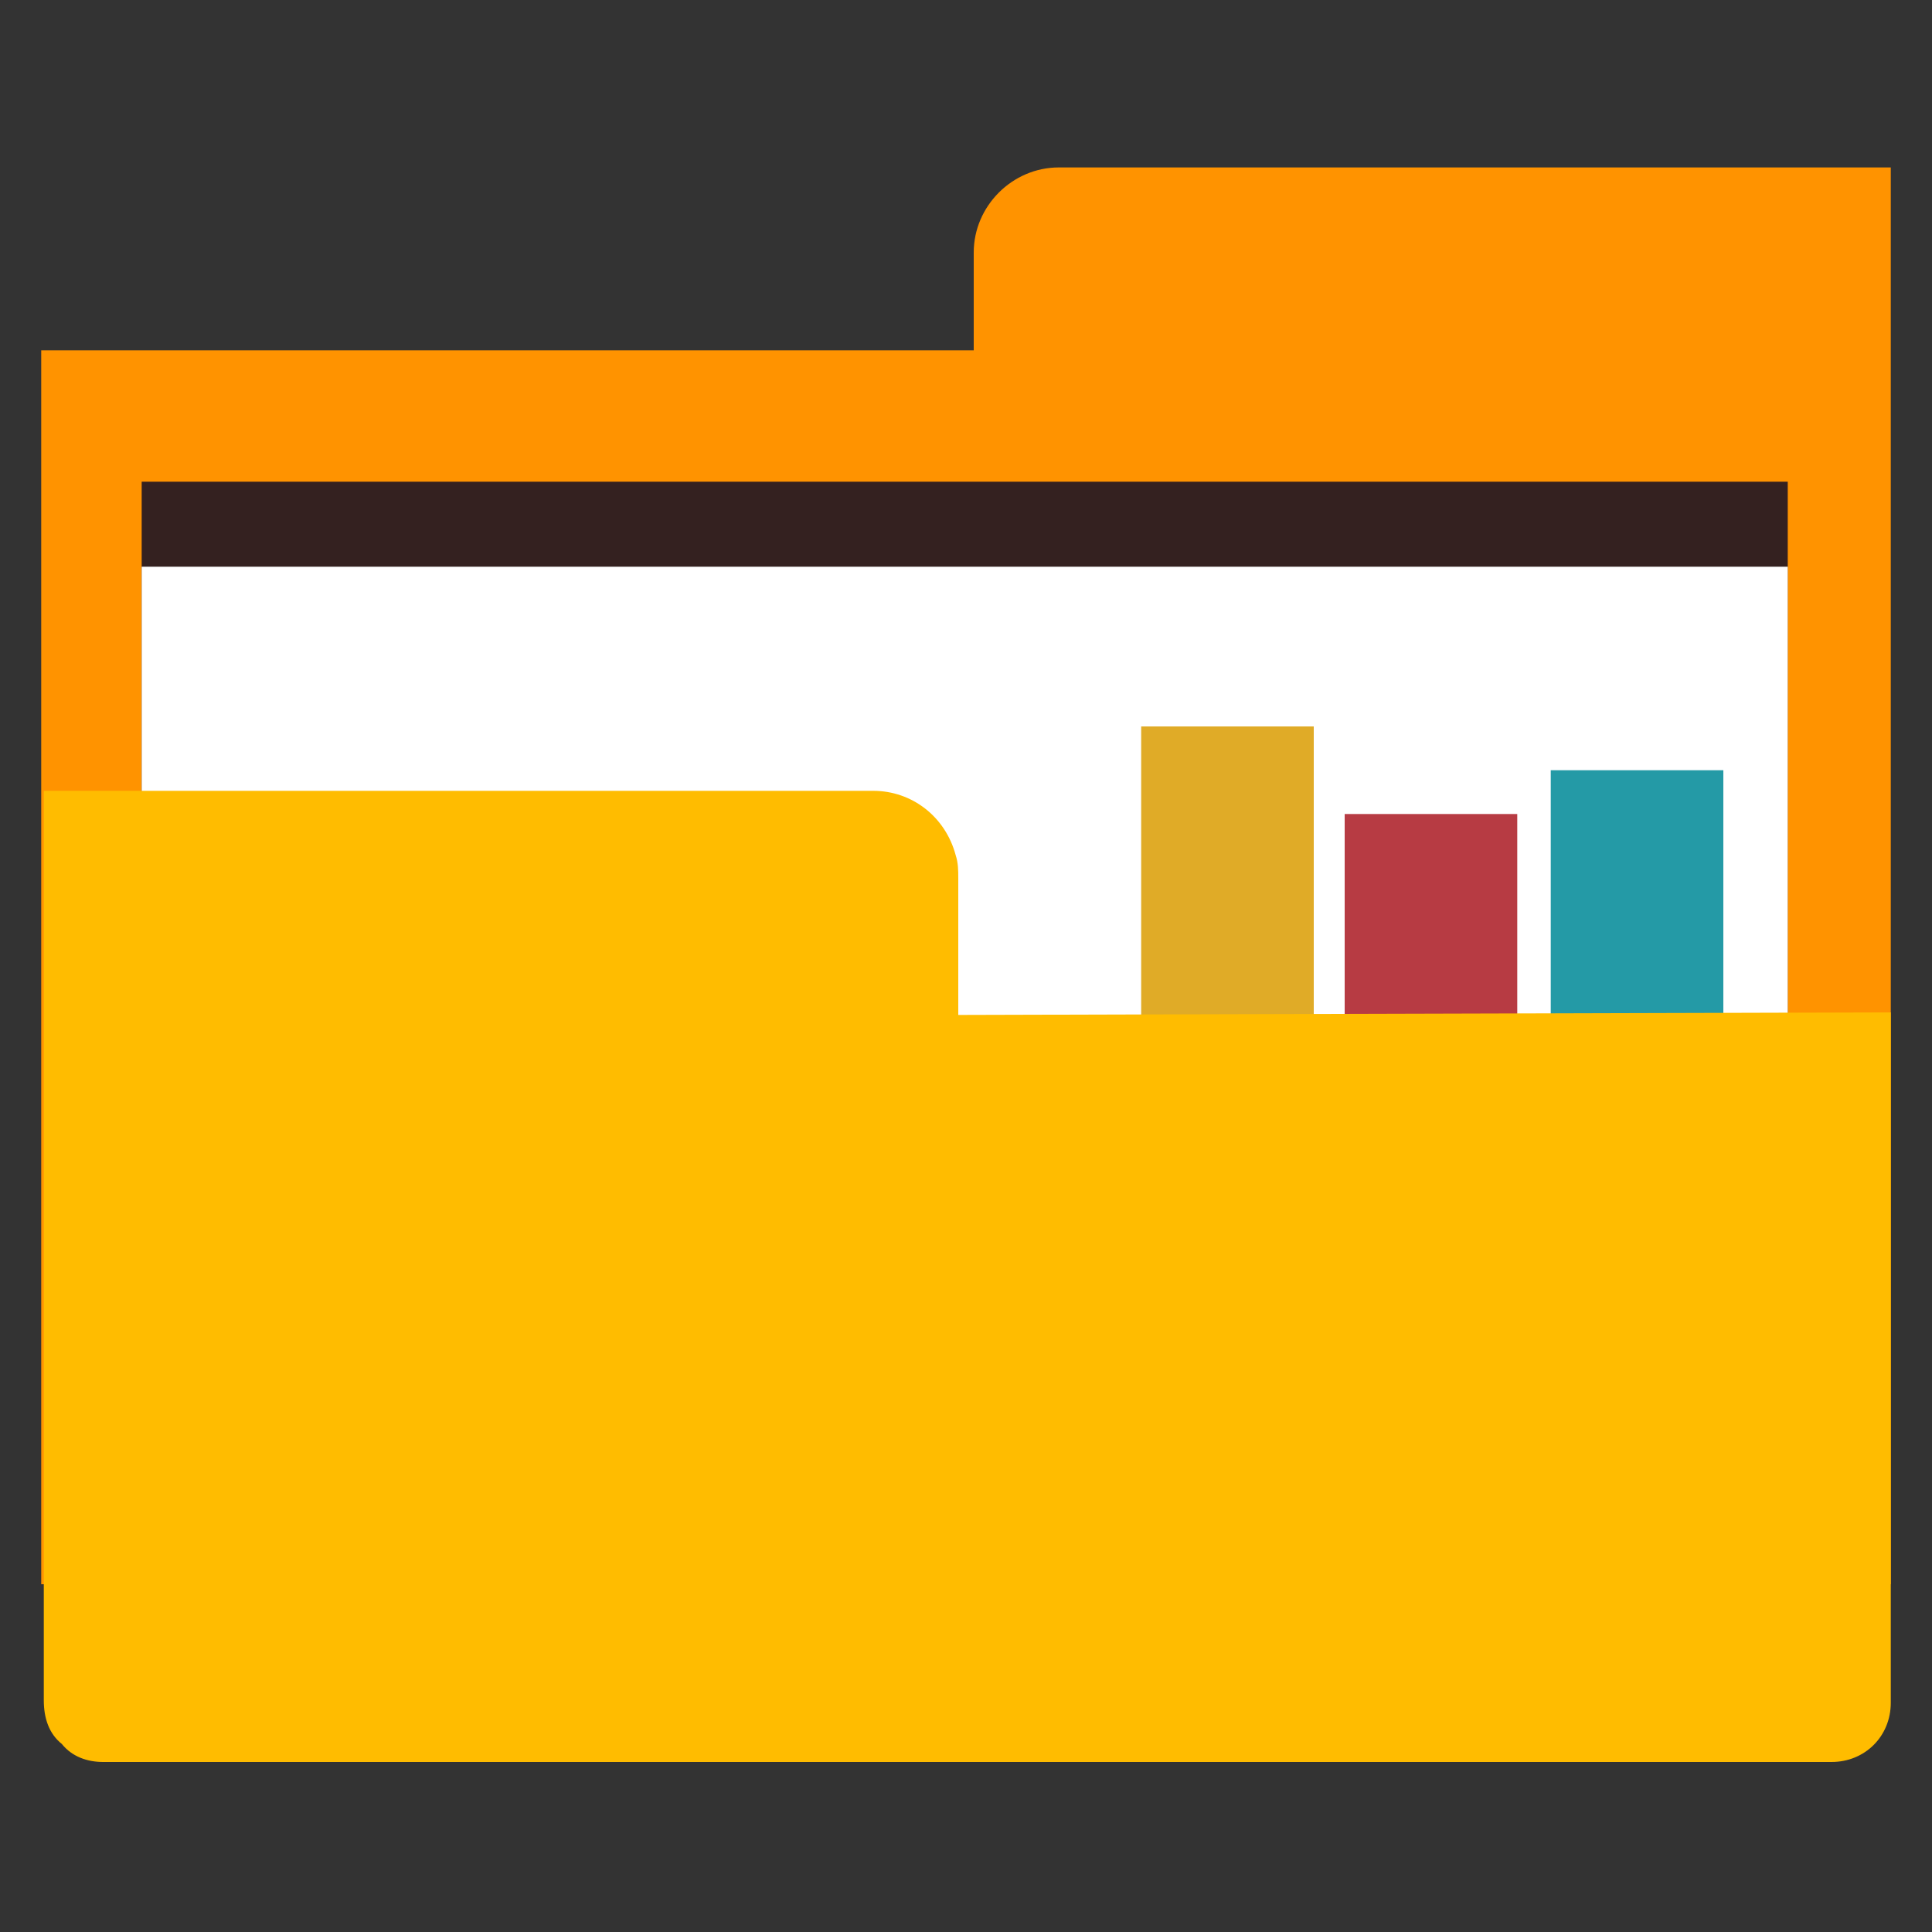 <?xml version="1.0" encoding="utf-8"?>
<!-- Generator: Adobe Illustrator 25.1.0, SVG Export Plug-In . SVG Version: 6.00 Build 0)  -->
<svg version="1.1" id="レイヤー_1" xmlns="http://www.w3.org/2000/svg" xmlns:xlink="http://www.w3.org/1999/xlink" x="0px"
	 y="0px" width="75px" height="75px" viewBox="0 0 75 75" style="enable-background:new 0 0 75 75;" xml:space="preserve">
<rect x="0" y="0" width="75" height="75" fill="#333333" stroke="none"/>
<style type="text/css">
	.st0{fill:#FF9300;}
	.st1{fill:#342120;}
	.st2{fill:#FFFFFF;}
	.st3{fill:#E0AB27;}
	.st4{fill:#B73B43;}
	.st5{fill:#249AA6;}
	.st6{fill:#FFBC00;}
</style>
<g>
	<g>
		<g>
			<g>
				<path class="st0" d="M73.4,6.5v55H1.6V13.6h36.2V9.8c0-1.8,1.5-3.3,3.3-3.3H73.4z"/>
			</g>
			<g>
				<g>
					<rect x="5.5" y="18.7" class="st1" width="63.9" height="26.8"/>
				</g>
				<g>
					<rect x="5.5" y="22" class="st2" width="63.9" height="25.2"/>
				</g>
			</g>
			<g>
				<rect x="44.3" y="28.2" class="st3" width="6.7" height="14.6"/>
			</g>
			<g>
				<rect x="52.2" y="31.6" class="st4" width="6.7" height="14.6"/>
			</g>
			<g>
				<rect x="60.2" y="29.9" class="st5" width="6.7" height="14.6"/>
			</g>
			<g>
				<path class="st6" d="M73.4,39.3v26.8c0,1.3-1,2.3-2.3,2.3H4c-0.6,0-1.2-0.2-1.6-0.7c-0.5-0.4-0.7-1-0.7-1.7V30.7h32.2
					c1.5,0,2.8,1,3.2,2.5c0.1,0.3,0.1,0.6,0.1,0.9v5.3L73.4,39.3L73.4,39.3z"/>
			</g>
		</g>
	</g>
</g>
</svg>
